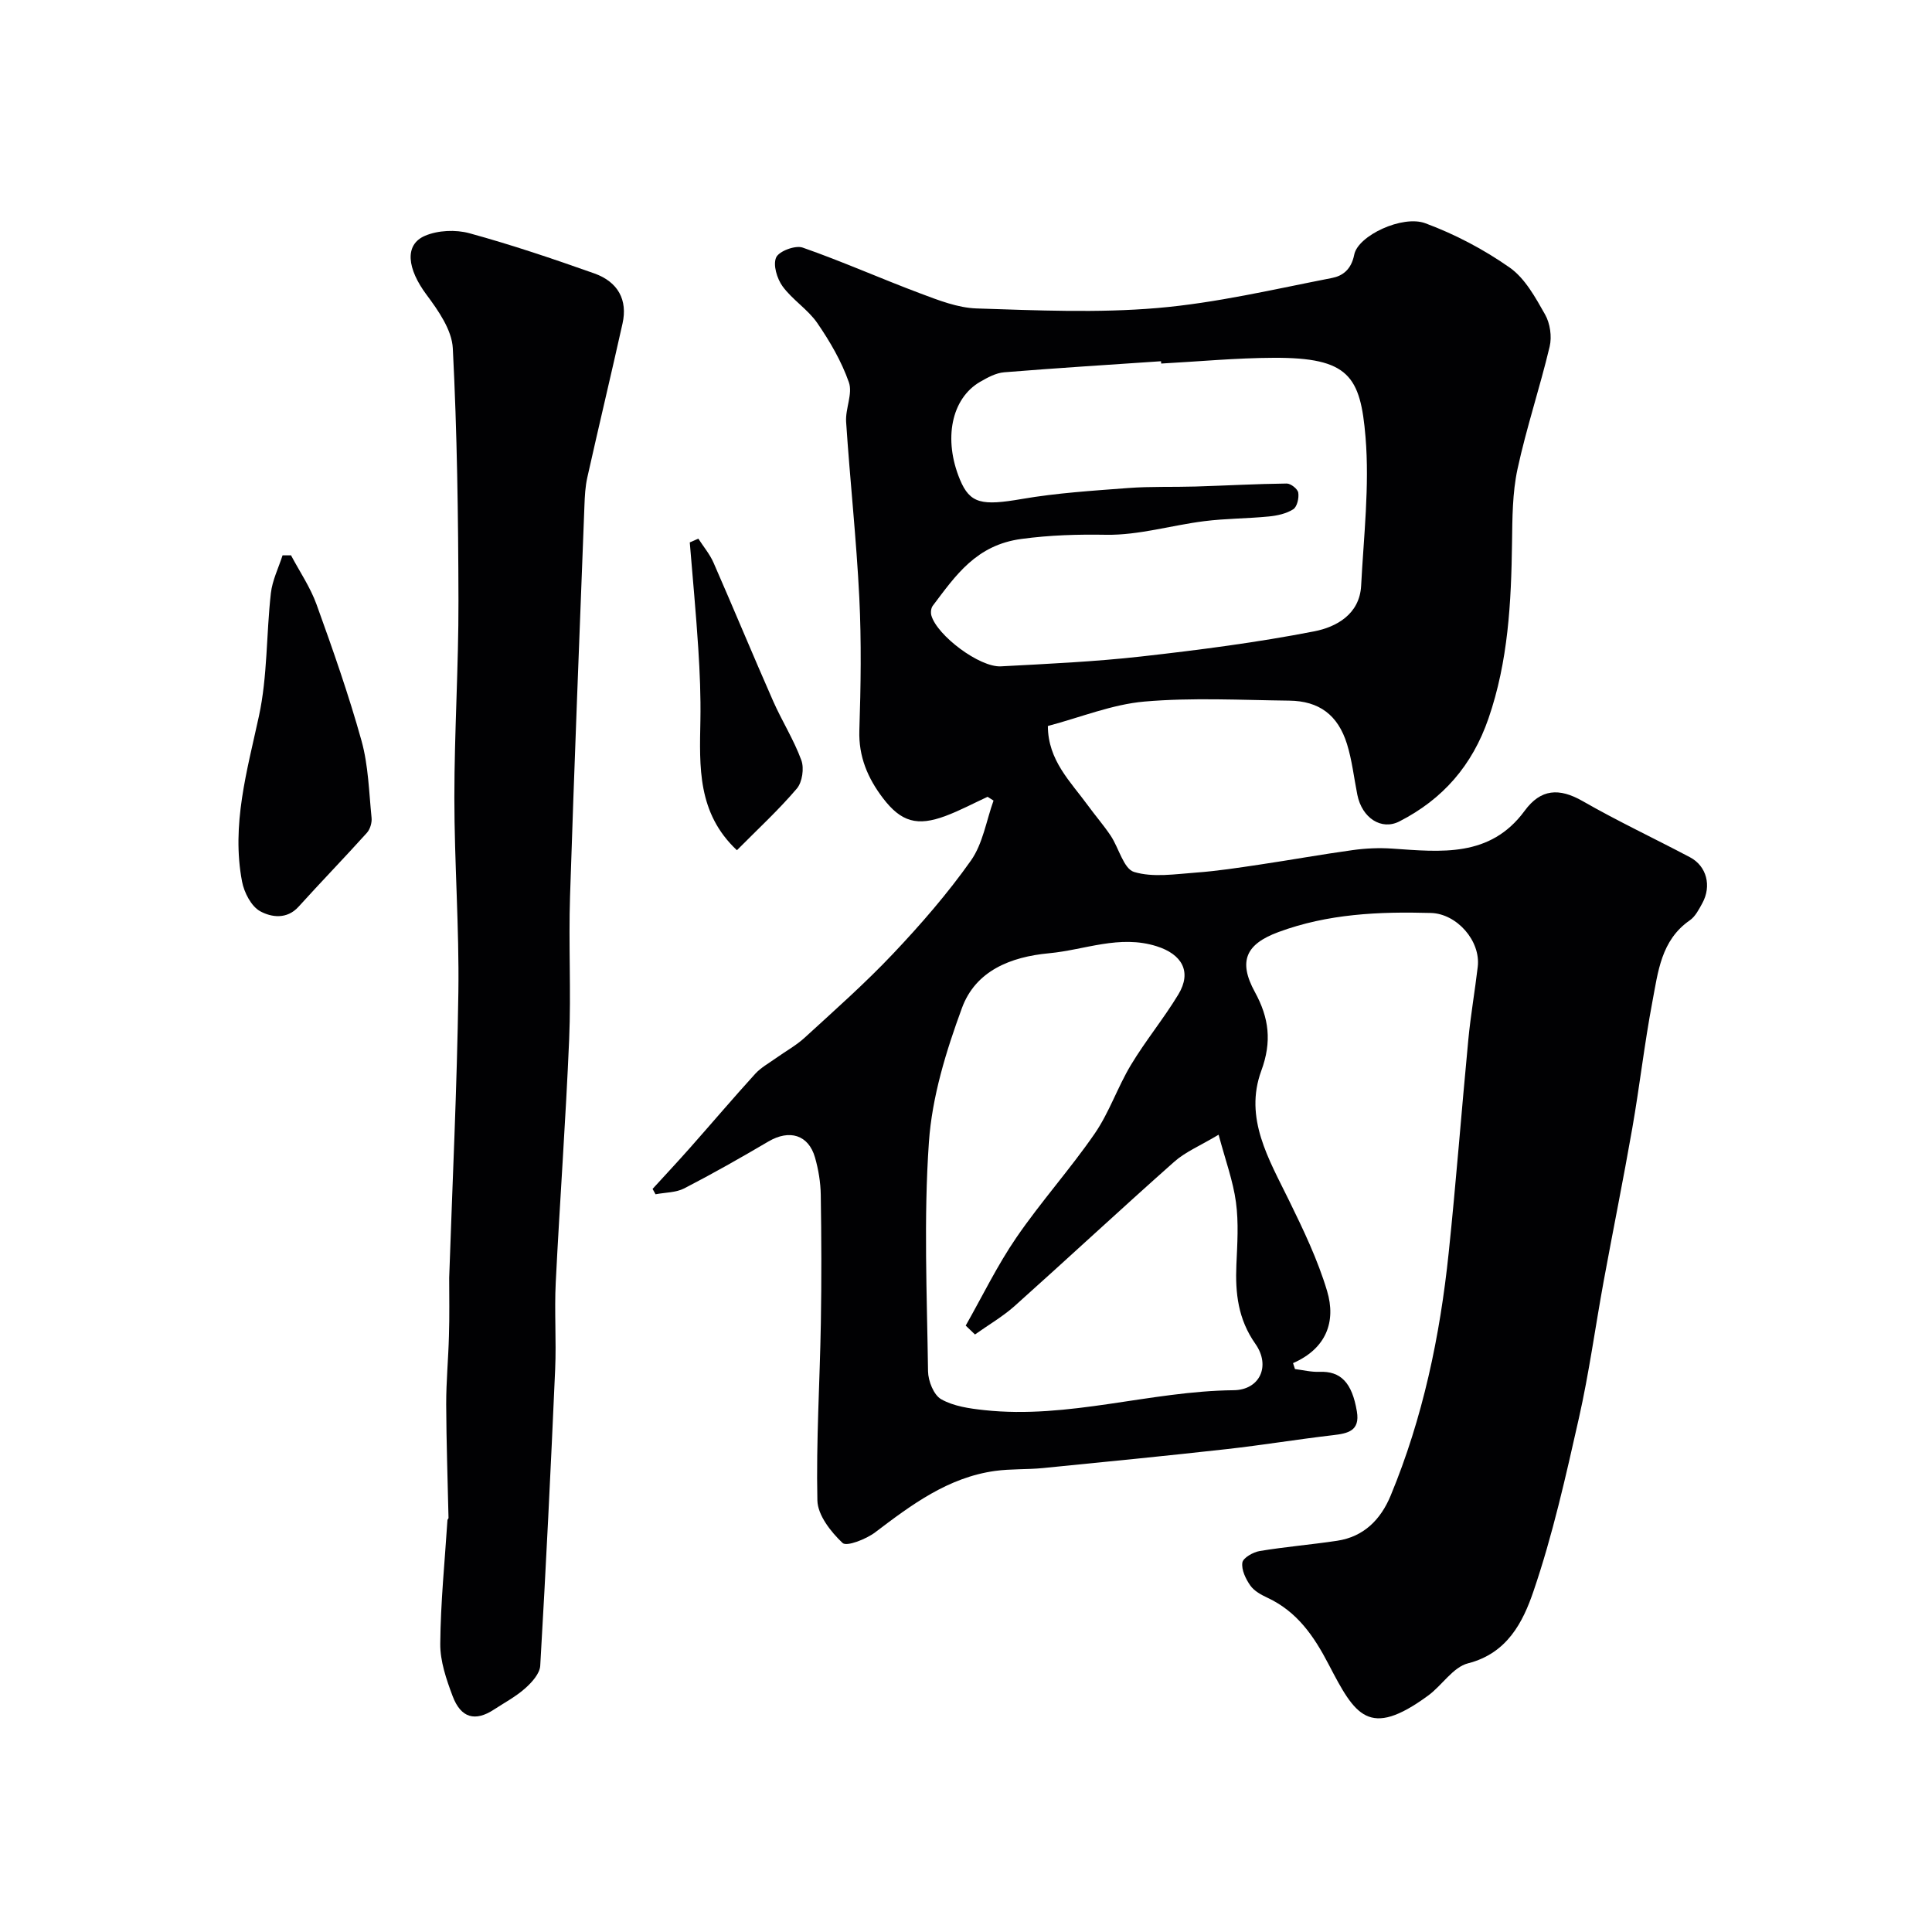 <svg enable-background="new 0 0 400 400" viewBox="0 0 400 400" xmlns="http://www.w3.org/2000/svg"><g fill="#010103"><path d="m135.11 246.15c2.63-2.88 5.29-5.72 7.87-8.64 4.47-5.05 8.84-10.2 13.38-15.19 1.19-1.3 2.83-2.2 4.29-3.24 1.98-1.42 4.17-2.61 5.95-4.24 6.21-5.69 12.54-11.28 18.32-17.4 5.75-6.08 11.28-12.45 16.1-19.27 2.47-3.5 3.18-8.24 4.68-12.42-.41-.26-.82-.52-1.23-.78-2.89 1.33-5.72 2.85-8.69 3.96-5.88 2.2-9.21 1.25-12.97-3.68-3.13-4.11-5.07-8.58-4.89-14.04.3-9.15.44-18.34-.01-27.48-.6-12.14-1.93-24.25-2.73-36.38-.18-2.73 1.4-5.83.57-8.2-1.52-4.33-3.92-8.46-6.54-12.27-1.95-2.83-5.14-4.8-7.18-7.59-1.16-1.59-2.03-4.47-1.33-6 .59-1.3 3.97-2.56 5.48-2.03 8.22 2.87 16.2 6.43 24.36 9.49 3.76 1.41 7.73 2.98 11.65 3.11 12.48.4 25.06.97 37.46-.09 12.14-1.04 24.13-3.88 36.13-6.22 2.16-.42 3.98-1.7 4.6-4.83.78-3.95 9.99-8.25 14.71-6.5 6.14 2.27 12.12 5.42 17.48 9.18 3.17 2.23 5.32 6.18 7.32 9.71 1.04 1.83 1.44 4.58.95 6.64-2.02 8.51-4.82 16.84-6.66 25.38-1.06 4.93-1.06 10.14-1.13 15.22-.17 12.34-.78 24.54-4.88 36.41-3.35 9.71-9.43 16.7-18.45 21.31-3.7 1.89-7.73-.68-8.7-5.53-.7-3.51-1.09-7.11-2.14-10.5-1.88-6.03-5.78-8.91-11.96-8.98-10-.12-20.05-.67-29.97.19-6.68.58-13.17 3.25-20 5.06.02 7.13 4.7 11.52 8.29 16.45 1.54 2.12 3.27 4.1 4.72 6.27 1.69 2.54 2.68 6.85 4.84 7.5 3.93 1.19 8.53.44 12.82.13 4.4-.32 8.78-1 13.15-1.65 6.45-.96 12.87-2.12 19.32-3.01 2.67-.37 5.42-.49 8.11-.31 10.12.69 20.32 1.91 27.46-7.82 3.34-4.56 7.15-4.79 12.01-2.01 7.25 4.16 14.84 7.72 22.23 11.63 3.45 1.82 4.51 5.94 2.54 9.52-.7 1.28-1.45 2.75-2.58 3.53-5.98 4.13-6.58 10.72-7.76 16.9-1.64 8.66-2.63 17.44-4.15 26.13-1.85 10.59-3.99 21.13-5.93 31.7-1.73 9.45-3.02 19-5.13 28.36-2.72 12.05-5.42 24.18-9.41 35.85-2.15 6.31-5.4 12.82-13.53 14.89-3.12.79-5.39 4.58-8.28 6.69-12.32 9.01-15.09 4.08-20.59-6.47-3.05-5.86-6.52-10.92-12.66-13.79-1.31-.61-2.77-1.41-3.56-2.54-.95-1.36-1.87-3.26-1.64-4.75.15-.98 2.24-2.17 3.61-2.39 5.3-.88 10.68-1.32 16-2.12 5.55-.83 9.04-4.41 11.09-9.35 6.67-16.09 10.21-32.97 12.01-50.22 1.54-14.71 2.66-29.46 4.07-44.18.48-5.04 1.36-10.05 1.95-15.08.64-5.39-4.34-11-9.69-11.15-10.74-.3-21.34.16-31.59 3.96-6.7 2.48-8.37 5.99-4.86 12.41 2.93 5.35 3.55 10.26 1.33 16.29-3.61 9.82 1.56 18.31 5.74 26.86 2.98 6.09 5.95 12.29 7.88 18.75 1.89 6.32-.15 11.91-7.05 14.93.13.41.27.82.4 1.23 1.68.21 3.38.64 5.05.57 4.44-.17 6.77 2.23 7.77 8.22.67 4.03-1.87 4.54-4.96 4.9-7.3.85-14.57 2.05-21.87 2.87-12.72 1.42-25.46 2.68-38.19 3.94-3.29.32-6.64.14-9.9.59-9.72 1.35-17.26 6.98-24.81 12.71-1.88 1.42-5.91 3.01-6.76 2.2-2.42-2.29-5.14-5.74-5.21-8.8-.27-12.25.51-24.52.72-36.79.15-8.83.12-17.66-.02-26.49-.04-2.58-.48-5.23-1.19-7.72-1.35-4.72-5.3-5.87-9.64-3.32-5.73 3.37-11.52 6.66-17.43 9.71-1.73.89-3.96.84-5.95 1.22-.2-.39-.4-.75-.61-1.11zm66.75 30.14c-.64-.61-1.28-1.22-1.92-1.84 3.46-6.1 6.54-12.47 10.49-18.23 5.08-7.41 11.13-14.14 16.23-21.54 3.01-4.38 4.73-9.62 7.49-14.2 3.02-5.02 6.79-9.59 9.82-14.6 2.83-4.69.76-8.31-4.5-9.97-7.7-2.43-14.86.76-22.27 1.45-8 .74-15.22 3.65-18.04 11.34-3.28 8.92-6.19 18.37-6.84 27.77-1.1 15.75-.4 31.63-.18 47.45.03 2.01 1.18 4.91 2.73 5.78 2.58 1.46 5.85 1.92 8.9 2.25 17.45 1.9 34.3-3.94 51.63-4.12 5.44-.05 7.72-5.03 4.52-9.59-3.6-5.12-4.19-10.51-3.94-16.37.19-4.32.49-8.72-.09-12.97-.59-4.39-2.17-8.65-3.59-13.97-3.84 2.3-6.89 3.55-9.21 5.62-11.12 9.86-22 19.99-33.07 29.89-2.5 2.21-5.44 3.91-8.16 5.85zm38.55-201.02c-.01-.16-.02-.32-.03-.48-10.83.74-21.67 1.41-32.5 2.29-1.69.14-3.41 1.08-4.94 1.96-5.98 3.46-7.67 11.89-4.19 20.26 2.08 5.01 4.57 5.43 12.81 4.01 7.25-1.25 14.65-1.71 22.01-2.27 4.63-.35 9.3-.17 13.95-.31 6.29-.19 12.58-.55 18.88-.62.84-.01 2.27 1.12 2.39 1.89.18 1.11-.24 2.93-1.04 3.44-1.43.91-3.31 1.32-5.05 1.49-4.44.44-8.93.41-13.35.97-6.8.85-13.57 2.93-20.33 2.82-5.94-.1-11.58.06-17.54.86-9.37 1.26-13.59 7.52-18.37 13.85-.36.48-.45 1.4-.28 2 1.19 4.15 9.98 10.77 14.4 10.53 9.69-.52 19.4-.96 29.03-2.04 12-1.35 24.01-2.9 35.85-5.21 4.55-.89 9.39-3.52 9.7-9.46.53-10.24 1.75-20.58.91-30.73-1.05-12.64-3.45-16.52-19.05-16.44-7.75.03-15.51.77-23.26 1.19z"/><path d="m93 264.52c.67-19.69 1.62-39.38 1.9-59.08.19-13.42-.83-26.85-.83-40.28 0-13.59.88-27.19.85-40.78-.04-17.43-.28-34.87-1.17-52.26-.19-3.81-3-7.82-5.45-11.11-3.97-5.33-4.66-10.34-.29-12.2 2.68-1.14 6.34-1.3 9.18-.52 8.72 2.39 17.3 5.29 25.83 8.31 4.97 1.76 6.95 5.53 5.87 10.37-2.37 10.63-4.91 21.23-7.29 31.87-.43 1.91-.53 3.91-.6 5.87-1.03 26.96-2.11 53.91-2.98 80.87-.32 9.85.23 19.73-.18 29.57-.71 16.8-1.94 33.57-2.78 50.37-.3 5.98.14 12-.12 17.99-.9 20.46-1.9 40.92-3.09 61.37-.1 1.63-1.74 3.45-3.12 4.67-1.93 1.72-4.28 2.97-6.47 4.4-3.88 2.54-6.83 1.77-8.55-2.79-1.3-3.46-2.59-7.22-2.56-10.83.07-8.54.94-17.08 1.49-25.61.01-.15.22-.3.22-.44-.17-7.84-.45-15.69-.48-23.53-.01-4.74.45-9.48.57-14.22.13-4.01.05-8.01.05-12.01z"/><path d="m60.25 114.97c1.8 3.39 4.01 6.63 5.3 10.21 3.36 9.3 6.64 18.65 9.29 28.16 1.43 5.13 1.55 10.64 2.09 15.99.1 1.01-.31 2.37-.98 3.11-4.65 5.16-9.48 10.14-14.14 15.29-2.44 2.7-5.67 2.17-7.93.94-1.86-1.01-3.34-3.89-3.77-6.17-2.22-11.7 1.03-22.85 3.49-34.2 1.8-8.28 1.52-16.99 2.48-25.48.3-2.67 1.58-5.23 2.42-7.84.58 0 1.16 0 1.75-.01z"/><path d="m152.57 176.03c-8.21-7.7-7.74-17.29-7.56-26.87.09-4.97-.12-9.97-.44-14.93-.47-7.32-1.16-14.62-1.76-21.93.59-.26 1.18-.52 1.77-.78 1.06 1.65 2.37 3.2 3.15 4.98 4.17 9.52 8.14 19.12 12.33 28.63 1.83 4.15 4.3 8.03 5.85 12.27.61 1.67.19 4.54-.93 5.86-3.75 4.41-8.04 8.36-12.41 12.77z"/></g></svg>